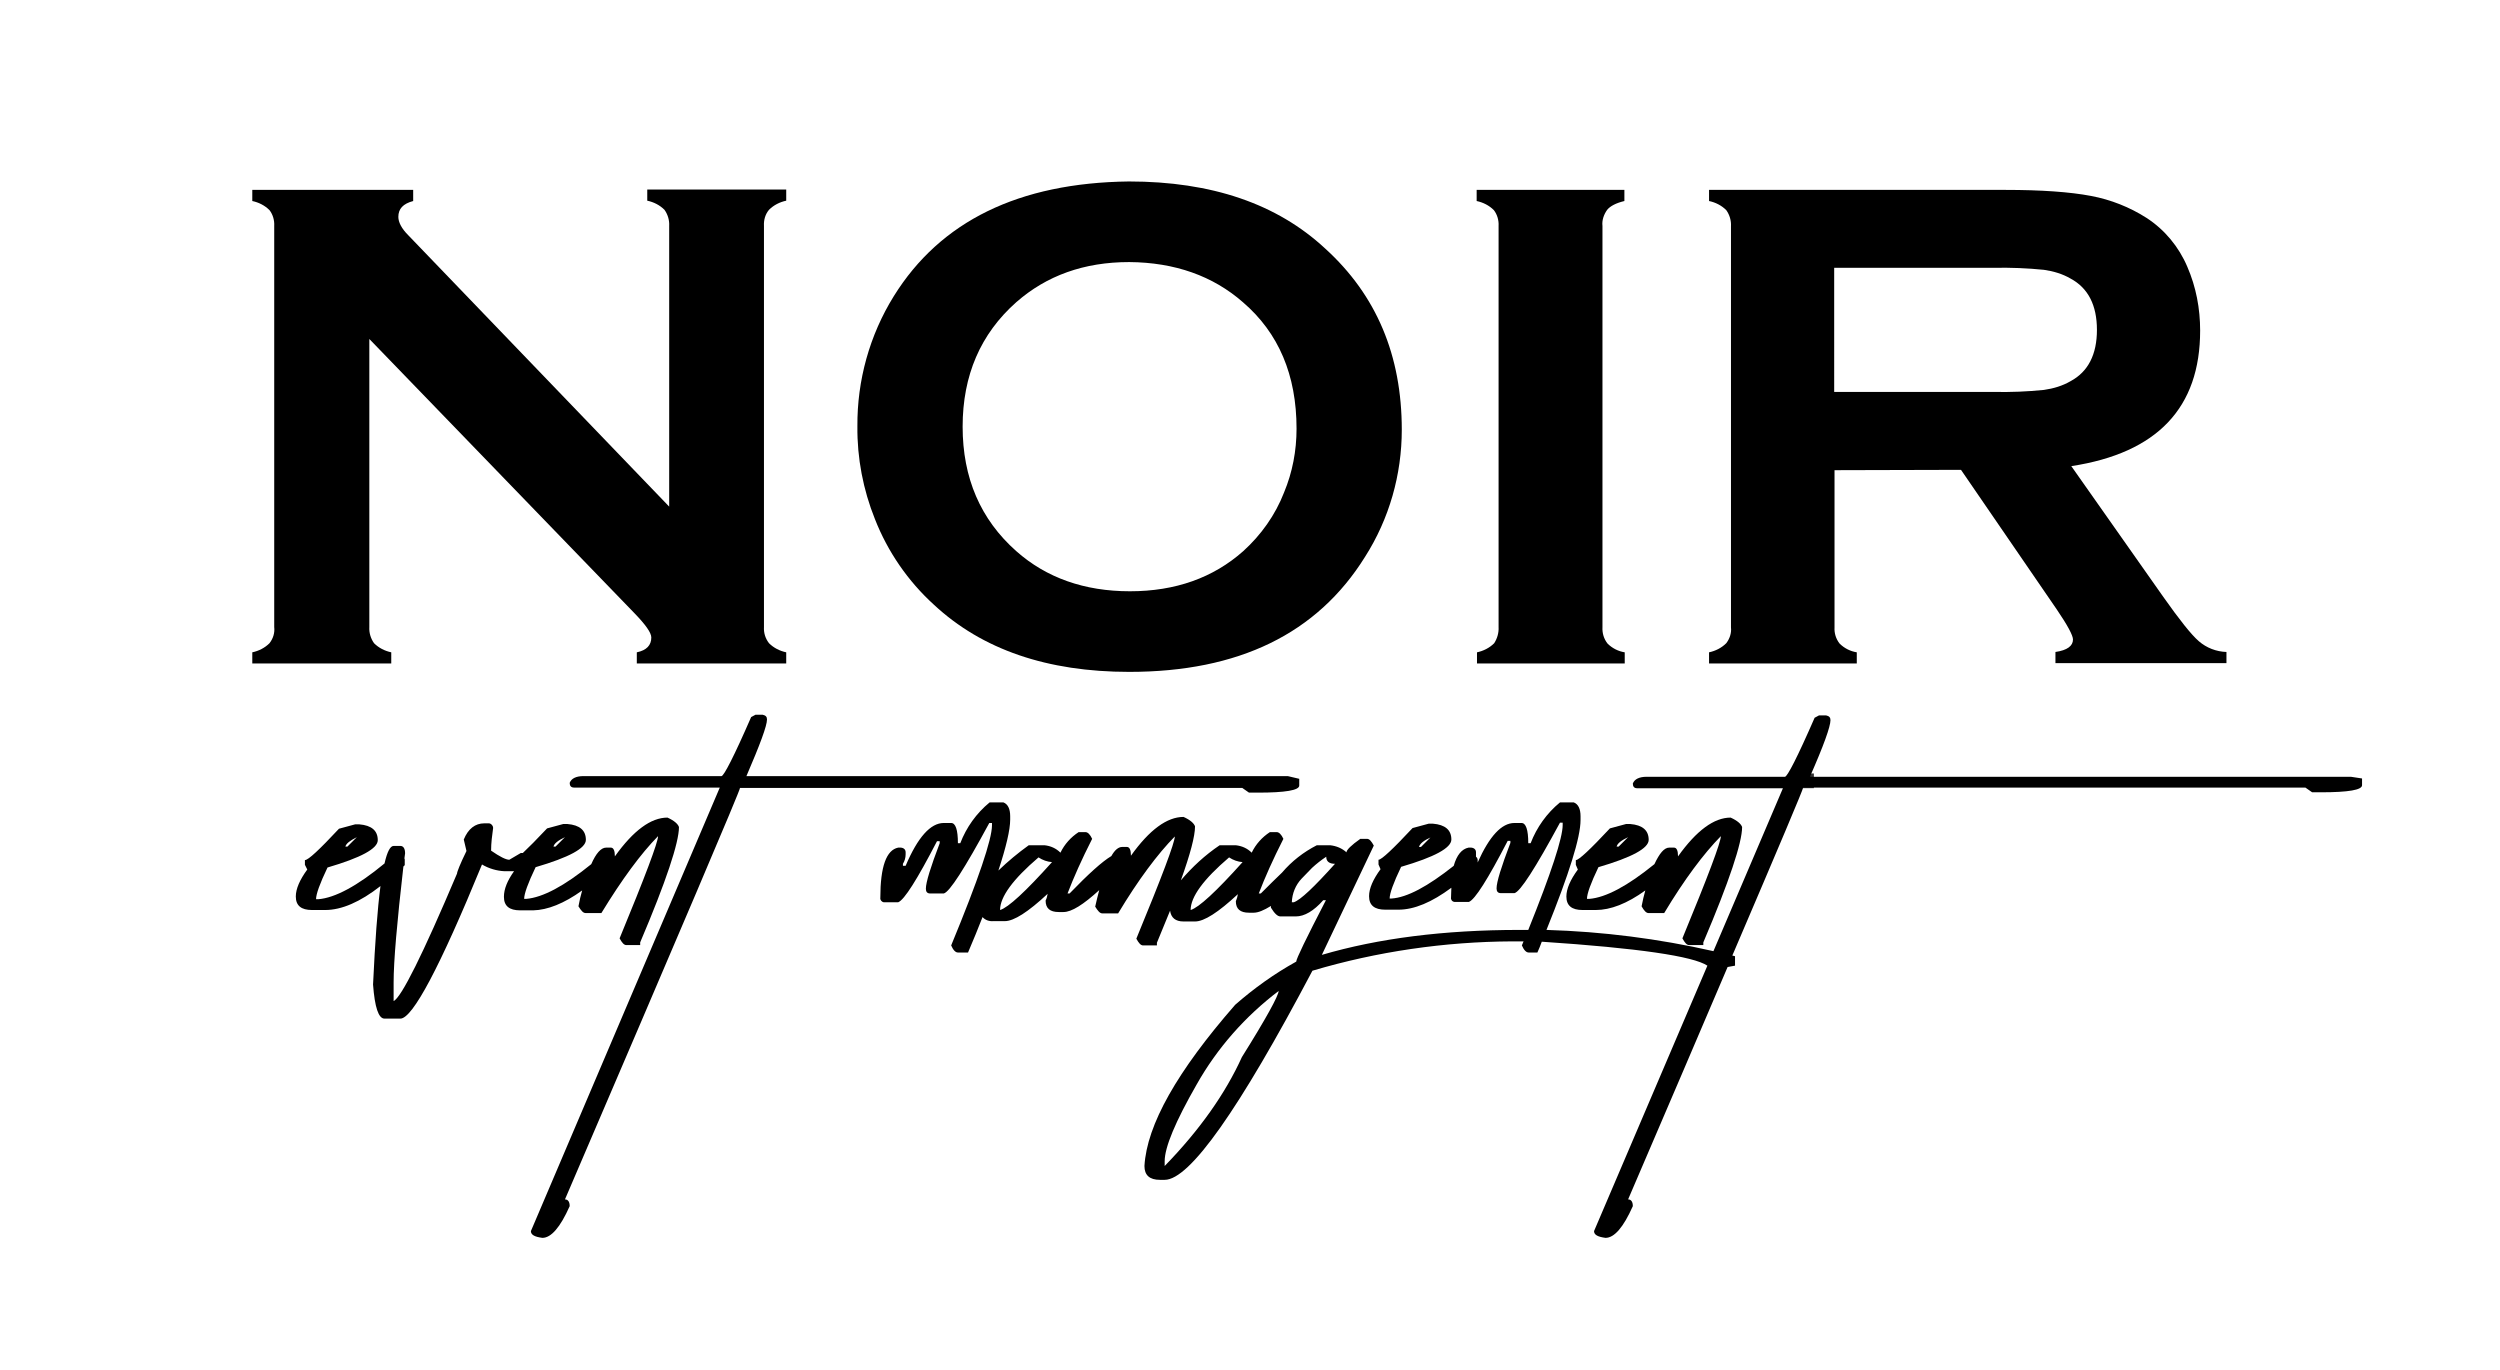 <svg xmlns="http://www.w3.org/2000/svg" xmlns:xlink="http://www.w3.org/1999/xlink" id="Layer_1" x="0px" y="0px" viewBox="0 0 741.2 406.2" style="enable-background:new 0 0 741.2 406.2;" xml:space="preserve"><style type="text/css">	.st0{stroke:#333333;stroke-width:0.96;stroke-miterlimit:10;}</style><rect x="534" y="229.8" class="st0" width="3.3" height="3.4"></rect><path d="M109.5,100.5v85.4c-0.1,1.7,0.4,3.4,1.4,4.8c1.4,1.4,3.2,2.3,5.1,2.7v3.3H74.8v-3.3c1.9-0.4,3.7-1.3,5.1-2.7 c1.1-1.4,1.6-3.1,1.4-4.8V67c0.1-1.7-0.4-3.4-1.4-4.7c-1.4-1.4-3.2-2.3-5.1-2.7v-3.3h47.7v3.3c-3,0.8-4.4,2.3-4.4,4.7 c0,1.6,1,3.5,2.9,5.4l77.4,80.5V67c0.1-1.7-0.4-3.4-1.4-4.8c-1.4-1.4-3.2-2.3-5.1-2.7v-3.3h41.2v3.3c-1.9,0.4-3.7,1.3-5.1,2.7 c-1.1,1.3-1.6,3-1.5,4.8v118.9c-0.1,1.7,0.4,3.4,1.5,4.8c1.4,1.4,3.2,2.3,5.1,2.7v3.3h-44.3v-3.3c2.9-0.6,4.3-2.1,4.3-4.4 c0-1.4-1.7-3.8-5-7.2L109.5,100.5z"></path><path d="M334.7,53.8c24.5,0,43.9,6.6,58.2,19.9c15.2,13.8,22.7,31.7,22.7,53.7c0,13.3-3.7,26.4-10.9,37.7 c-14.2,22.8-37.5,34.1-69.9,34.1c-24.3,0-43.6-6.6-57.9-19.9c-7.7-7-13.7-15.7-17.5-25.4c-3.5-8.7-5.3-18.1-5.2-27.5 c-0.1-13.6,3.6-27,10.8-38.6C278.8,65.6,302,54.2,334.7,53.8z M334.8,77.7c-13.4,0-24.5,4-33.5,11.9c-10.6,9.4-15.9,21.7-15.9,36.9 s5.3,27.5,15.9,36.9c8.9,7.9,20.2,11.9,33.7,11.9c13.5,0,24.7-4,33.6-11.9c5.3-4.8,9.5-10.7,12.1-17.4c2.5-6,3.7-12.4,3.7-18.9 c0-15.9-5.3-28.4-15.9-37.5C359.6,81.8,348.3,77.8,334.8,77.7L334.8,77.7z"></path><path d="M444.3,185.9V67c0.1-1.7-0.4-3.4-1.4-4.7c-1.4-1.4-3.2-2.3-5.1-2.7v-3.3h43.8v3.3c-2.5,0.6-4.2,1.5-5.1,2.6 c-1,1.4-1.6,3.1-1.4,4.8v118.9c-0.1,1.8,0.4,3.5,1.5,4.9c1.4,1.4,3.2,2.3,5.1,2.6v3.3h-43.8v-3.3c1.9-0.4,3.7-1.3,5.1-2.7 C443.9,189.3,444.4,187.6,444.3,185.9z"></path><path d="M543.9,139.4V186c-0.1,1.7,0.4,3.4,1.5,4.8c1.4,1.4,3.2,2.3,5.1,2.6v3.3h-43.8v-3.3c1.9-0.4,3.7-1.3,5.1-2.7 c1-1.3,1.6-3,1.4-4.7V67.1c0.1-1.7-0.4-3.4-1.4-4.8c-1.4-1.4-3.2-2.3-5.1-2.7v-3.3h87.8c10.7,0,19.2,0.6,25.5,1.8 c5.8,1.1,11.4,3.3,16.4,6.5c5.4,3.5,9.6,8.6,12.1,14.5c2.6,6,3.8,12.4,3.8,18.9c0,22.9-12.7,36.3-38.2,40.2l27.3,38.8 c4.8,6.8,8.3,11.2,10.5,13.1c2.3,2,5.2,3.1,8.2,3.2v3.3h-50.7v-3.3c3.5-0.5,5.2-1.8,5.2-3.7c0-1.2-1.6-4.2-4.8-8.9l-28.4-41.4 L543.9,139.4z M543.9,116.2h47.3c4.9,0.1,9.9-0.1,14.8-0.6c2.8-0.4,5.5-1.2,7.9-2.6c5.2-2.8,7.8-7.9,7.8-15.2 c0-7.3-2.6-12.4-7.8-15.2c-2.4-1.4-5.1-2.2-7.9-2.6c-4.9-0.5-9.9-0.7-14.9-0.6h-47.3V116.2z"></path><path d="M172.6,264c-0.4,1.4-0.8,3-1.1,4.7c0.8,1.3,1.4,2,2.1,2h4.7c6.1-10,11.7-17.6,16.8-22.8c0,1.8-3.8,11.9-11.4,30.3 c0.7,1.3,1.3,2,2,2h4.1v-0.8c7.7-18.1,11.5-29.6,11.5-34.2c-0.3-0.9-1.4-1.9-3.4-2.8c-4.9,0-10.1,3.8-15.6,11.5 c0-1.7-0.4-2.6-1.2-2.6h-1.4c-1.5,0-3,1.7-4.4,4.9c-8,6.5-14.4,9.9-19.3,10.3h-0.6c0-1.5,1.1-4.6,3.4-9.4c9.9-2.9,14.9-5.6,14.9-8.1 c0-2.8-1.8-4.4-5.5-4.7h-1.2l-4.8,1.3c-3.1,3.3-5.5,5.7-7.2,7.3h-0.6l-3.4,2c-1,0-2.8-0.9-5.4-2.7c0-2.3,0.3-4.5,0.6-6.7 c0-0.7-0.5-1.3-1.2-1.4h-1.4c-2.7,0-4.8,1.6-6.1,4.8l0.8,3.4c-1.9,3.9-2.8,6.2-2.8,6.7c-10.2,24.1-16.5,36.7-18.8,37.8v-5.5 c0-6.3,1-17.8,2.9-34.4l0.4-0.4V255c0-0.2,0-0.4-0.1-0.5l0.2-1.5c0-1.4-0.5-2.2-1.4-2.2h-2c-1,0-1.9,1.7-2.7,5.2 c-8.1,6.7-14.7,10.2-19.6,10.6h-0.7c0-1.5,1.1-4.6,3.4-9.4c9.9-2.9,14.9-5.6,14.9-8.1c0-2.8-1.8-4.4-5.5-4.7h-1.2l-4.8,1.3 c-5.8,6.2-9.1,9.3-10.1,9.3v1.4l0.7,1.4c-2.2,3-3.4,5.7-3.4,8c0,2.7,1.6,4,4.8,4h3.9c4.9,0,10.4-2.4,16.4-7.1 c-0.9,6.8-1.6,16.5-2.2,29.2c0.5,6.7,1.6,10.1,3.4,10.1h4.7c3.6,0,11.7-15.2,24.2-45.7c2,1.2,4.4,1.9,6.7,2h2.8c-2,2.8-3,5.3-3,7.6 c0,2.7,1.6,4,4.8,4h3.9C162.3,269.8,167.2,267.9,172.6,264z M167.5,248.2l-2.8,2.8h-0.6C164.3,250.1,165.4,249.2,167.5,248.2 L167.5,248.2z M105.8,248.2L103,251h-0.6C102.6,250.1,103.8,249.2,105.8,248.2L105.8,248.2z"></path><path d="M368.3,233.6l2,1.4h2.6c8.2,0,12.3-0.7,12.3-2.1v-2l-3.4-0.8H221.3c4-9.3,6.1-14.9,6.1-16.8c0-0.8-0.4-1.2-1.3-1.4h-2.1 l-1.3,0.7c-5.1,11.7-8.1,17.5-8.8,17.5H173c-2.2,0-3.6,0.7-4.1,2c0,0.9,0.4,1.4,1.3,1.4h43.2L157.4,365c0,1.1,1.1,1.7,3.4,2 c2.6,0,5.3-3.1,8.1-9.4c0-1.3-0.5-2-1.4-2c34.6-80.6,51.9-121.2,51.9-122L368.3,233.6z"></path><path d="M467.2,256.4l0.6,1.4c-2.2,3-3.4,5.7-3.4,8c0,2.7,1.6,4,4.8,4h3.9c4.4,0,9.3-1.9,14.7-5.8c-0.4,1.5-0.8,3-1.1,4.7 c0.7,1.3,1.4,2,2,2h4.7c6-10,11.7-17.6,16.8-22.8c0,1.8-3.8,11.9-11.4,30.3c0.7,1.3,1.3,2,2,2h4.2v-0.8 c7.7-18.1,11.5-29.6,11.5-34.2c-0.3-0.9-1.4-1.9-3.4-2.8c-4.9,0-10.1,3.8-15.6,11.5c0-1.7-0.4-2.6-1.2-2.6h-1.4 c-1.5,0-2.9,1.7-4.4,4.9c-8,6.5-14.4,9.9-19.3,10.3h-0.7c0-1.5,1.1-4.6,3.4-9.4c9.9-2.9,14.9-5.6,14.9-8.1c0-2.8-1.8-4.4-5.5-4.7 h-1.2l-4.8,1.3c-5.8,6.2-9.2,9.4-10.1,9.4L467.2,256.4z M482.7,248.2l-2.8,2.8h-0.6C479.5,250.1,480.6,249.2,482.7,248.2 L482.7,248.2z"></path><path d="M697,230.3H536.6c4.1-9.3,6.1-14.9,6.1-16.8c0-0.8-0.4-1.2-1.3-1.4h-2.1l-1.3,0.7c-5.1,11.7-8.1,17.5-8.8,17.5h-41 c-2.2,0-3.6,0.7-4.1,2c0,0.9,0.4,1.4,1.3,1.4h43.2L508,282c-16.3-3.7-32.8-5.8-49.5-6.3c6.7-16.6,10.1-27.4,10.1-32.6V242 c0-2.2-0.7-3.6-2-4.1h-4.1c-3.9,3.2-6.9,7.4-8.7,12.1h-0.7c0-4-0.7-6-2-6H449c-3.8,0-7.4,3.9-10.9,11.7V255c0-0.4-0.2-0.8-0.5-1 c0-0.2,0-0.4,0-0.7v-0.6c0-0.8-0.5-1.3-1.4-1.4h-0.8c-2,0.4-3.5,2.2-4.4,5.4c-7.7,6.1-13.8,9.4-18.5,9.7H412c0-1.5,1.1-4.6,3.4-9.4 c9.9-2.9,14.9-5.6,14.9-8.1c0-2.8-1.8-4.4-5.5-4.7h-1.2l-4.8,1.3c-5.8,6.2-9.2,9.4-10.1,9.4v1.4l0.6,1.4c-2.2,3-3.4,5.7-3.4,8 c0,2.7,1.6,4,4.8,4h3.9c4.7,0,9.9-2.2,15.7-6.5c0,0.9-0.1,1.9-0.1,2.9c-0.1,0.6,0.3,1.2,1,1.3c0.1,0,0.2,0,0.3,0h4 c1.8-0.7,5.6-6.7,11.5-18.1h0.8v0.6c-2.7,7.1-4.1,11.6-4.1,13.5c0,0.9,0.4,1.4,1.3,1.4h4c1.7-0.4,6.2-7.4,13.5-20.9h0.8v0.7 c0,3.8-3.4,14.2-10.2,31.1c-0.9,0-1.7,0-2.6,0c-22.4,0-41.9,2.5-58.6,7.4l15.4-32.4c-0.7-1.3-1.3-2-2-2h-2c-2.7,1.9-4.1,3.3-4.1,4 c-1.3-1.2-3-1.9-4.8-2.1h-4c-3.9,2-7.4,4.7-10.3,8.1c-1.8,1.7-3.9,3.8-6.3,6.2h-0.6c1.8-4.7,4.2-10.1,7.3-16.2c-0.6-1.3-1.3-2-2-2 h-2c-2.3,1.5-4.2,3.6-5.4,6.1c-1.3-1.3-2.9-2-4.7-2.2h-4.8c-4.3,2.9-8.1,6.4-11.5,10.4c2.8-7.8,4.2-13.1,4.2-16 c-0.3-0.9-1.4-1.9-3.4-2.8c-4.9,0-10.1,3.8-15.6,11.5c0-1.7-0.4-2.6-1.2-2.6h-1.4c-1.1,0-2.2,0.9-3.2,2.7 c-2.7,1.6-6.8,5.3-12.4,11.1h-0.6c1.8-4.7,4.2-10.1,7.3-16.2c-0.6-1.3-1.3-2-2-2h-2c-2.3,1.5-4.2,3.6-5.4,6.1 c-1.3-1.3-2.9-2-4.7-2.2H305c-3.2,2.3-6.2,4.8-9,7.5c2.3-7,3.5-12.1,3.5-15.1V242c0-2.2-0.7-3.6-2-4.1h-4.1 c-3.9,3.2-6.9,7.4-8.7,12.1h-0.7c0-4-0.7-6-2-6h-2.2c-3.9,0-7.7,4.2-11.3,12.7h-0.8v-0.6c0.5-0.8,0.8-1.8,0.8-2.8v-0.6 c0-0.8-0.5-1.3-1.4-1.4h-0.8c-3.5,0.7-5.3,5.6-5.3,14.9c-0.1,0.6,0.4,1.2,1,1.3c0.1,0,0.2,0,0.3,0h4c1.8-0.7,5.6-6.7,11.5-18.1h0.8 v0.6c-2.7,7.1-4.1,11.6-4.1,13.5c0,0.9,0.4,1.4,1.3,1.4h4c1.7-0.4,6.2-7.4,13.5-20.9h0.8v0.7c0,4.1-4,16-12.1,35.6 c0.6,1.4,1.3,2.1,2,2.1h3c1.6-3.7,3-7.2,4.3-10.5c0.8,0.9,2,1.3,3.2,1.2h3.4c2.7,0,6.9-2.7,12.7-8.1c-0.1,0.7-0.3,1.4-0.6,2 c0,2.3,1.3,3.4,3.9,3.4h1.4c2.4,0,5.9-2.2,10.6-6.5c-0.4,1.5-0.8,3.1-1.2,4.9c0.8,1.3,1.4,2,2.1,2h4.7c6-10,11.7-17.6,16.8-22.8 c0,1.8-3.8,11.9-11.4,30.3c0.7,1.3,1.3,2,2,2h4.1v-0.8c1.4-3.4,2.7-6.5,3.9-9.5c0.3,2.1,1.6,3.2,4,3.2h3.4c2.7,0,6.9-2.7,12.7-8.1 c-0.1,0.7-0.3,1.4-0.6,2.1c0,2.3,1.3,3.4,3.9,3.4h1.4c1.3,0,3-0.7,5.1-2v0.5c1.1,1.8,2,2.6,2.8,2.6h4.6c2.5,0,5.3-1.6,8.1-4.8h0.8 c-5.9,11.4-8.8,17.4-8.8,18.2c-6.5,3.6-12.5,7.9-18.1,12.8c-17.2,19.7-26.2,35.6-26.9,47.8c0,2.7,1.5,4.1,4.6,4.1h1.4 c7.4,0,22-20.7,43.8-62c19.2-5.7,39.2-8.6,59.2-8.7h3.4c-0.2,0.4-0.3,0.8-0.5,1.2c0.6,1.4,1.3,2.1,2,2.1h2.6 c0.5-1.1,0.9-2.1,1.3-3.2c28.6,1.9,44.9,4.3,49.1,7.1L472.6,365c0,1.1,1.1,1.7,3.4,2c2.6,0,5.3-3.1,8.1-9.4c0-1.3-0.5-2-1.4-2 c11.9-27.7,21.7-50.6,29.5-68.9l2.2-0.4v-2.8l-0.8-0.2c14-32.7,21-49.3,21-49.8h148.9l2,1.4h2.6c8.2,0,12.2-0.7,12.2-2.1v-2 L697,230.3z M424.1,248.3l-2.8,2.8h-0.6C421,250.1,422.1,249.2,424.1,248.3L424.1,248.3z M296.5,269.8c0-3.9,3.8-9.1,11.4-15.6 c1.2,0.8,2.6,1.3,4,1.4C304.1,264.3,298.9,269.1,296.5,269.8L296.5,269.8z M353,269.8c0-3.9,3.8-9.1,11.4-15.6 c1.2,0.8,2.6,1.3,4,1.4C360.6,264.3,355.4,269.1,353,269.8L353,269.8z M383.6,267.5h-0.6c0.1-2.6,1.1-5.1,2.9-7c1-1,2-2.1,3.1-3.2 c1.3-1.2,2.7-2.3,4.2-3.3c0,1.4,0.9,2.1,2.6,2.1C389.6,263,385.6,266.8,383.6,267.5L383.6,267.5z M368.2,313.4 c-4.9,10.8-12.5,21.6-22.9,32.3v-1.4c0-4.2,3.2-11.8,9.5-22.8c6.1-10.8,14.4-20.2,24.3-27.7C379,295.3,375.4,301.9,368.2,313.4 L368.2,313.4z"></path></svg>